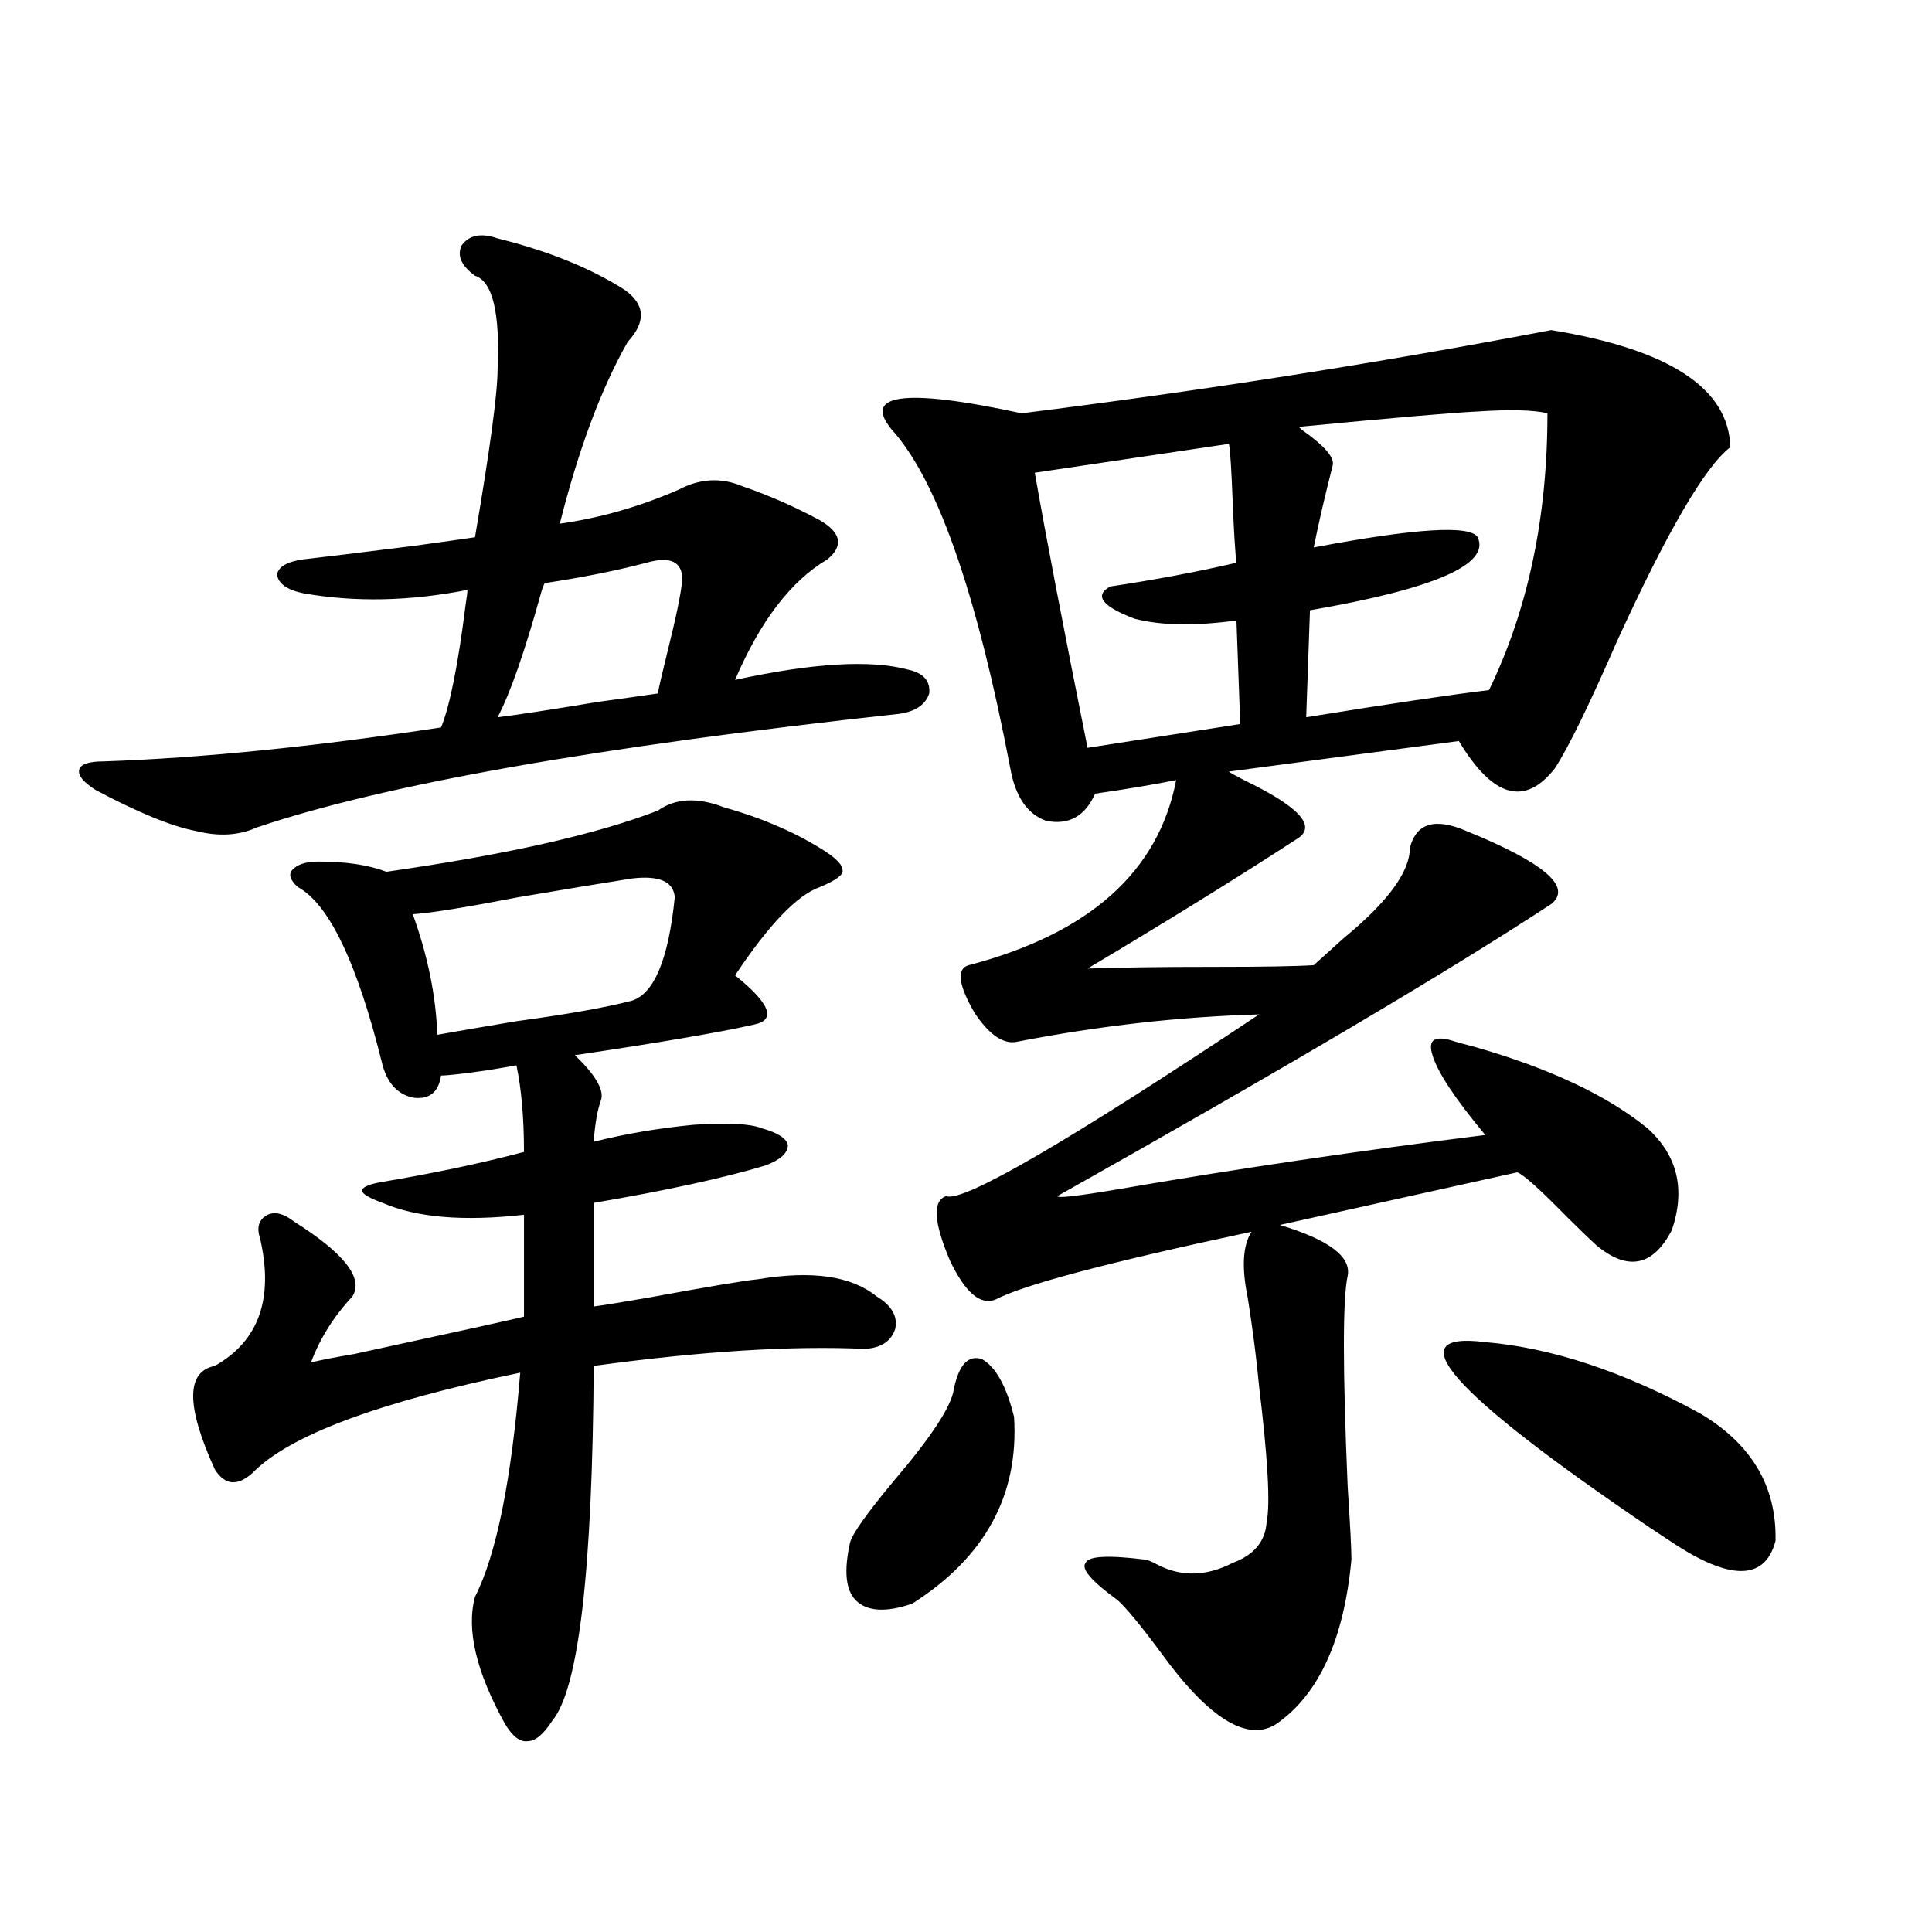 <?xml version="1.0" encoding="utf-8"?>
<!-- Generator: Adobe Illustrator 16.0.0, SVG Export Plug-In . SVG Version: 6.00 Build 0)  -->
<!DOCTYPE svg PUBLIC "-//W3C//DTD SVG 1.1//EN" "http://www.w3.org/Graphics/SVG/1.1/DTD/svg11.dtd">
<svg version="1.1" id="图层_1" xmlns="http://www.w3.org/2000/svg" xmlns:xlink="http://www.w3.org/1999/xlink" x="0px" y="0px"
	 width="1000px" height="1000px" viewBox="0 0 1000 1000" enable-background="new 0 0 1000 1000" xml:space="preserve">
<path d="M257.555,123.395c26.005,6.454,47.804,15.243,65.364,26.367c11.052,7.621,11.707,16.699,1.951,27.246
	c-13.658,24.032-25.365,55.371-35.121,94.043c20.807-2.925,41.295-8.789,61.462-17.578c11.052-5.851,22.103-6.441,33.17-1.758
	c13.658,4.696,26.981,10.547,39.999,17.578c11.052,6.454,12.347,13.184,3.902,20.215c-18.872,11.138-34.801,31.942-47.804,62.402
	c40.319-8.789,70.242-10.547,89.754-5.273c7.805,1.758,11.372,5.864,10.731,12.305c-1.951,5.864-7.165,9.38-15.609,10.547
	c-156.094,17.001-266.99,36.626-332.675,58.887c-9.116,4.106-19.512,4.696-31.219,1.758c-12.363-2.335-29.603-9.366-51.706-21.094
	c-6.509-4.093-9.436-7.608-8.78-10.547c0.64-2.925,4.878-4.395,12.683-4.395c50.73-1.758,108.93-7.608,174.63-17.578
	c4.542-11.124,8.78-32.218,12.683-63.281c0.64-4.093,0.976-6.729,0.976-7.91c-29.923,5.864-58.215,6.454-84.876,1.758
	c-8.46-1.758-13.018-4.972-13.658-9.668c0.64-4.093,5.198-6.729,13.658-7.91c10.396-1.167,29.588-3.516,57.56-7.031
	c16.905-2.335,27.316-3.804,31.219-4.395c7.805-45.703,11.707-74.707,11.707-87.012c1.296-29.293-2.607-45.401-11.707-48.34
	c-7.165-5.273-9.436-10.547-6.829-15.82C242.921,121.637,249.095,120.469,257.555,123.395z M374.625,417.828
	c18.856,5.273,35.441,12.305,49.755,21.094c7.805,4.696,11.707,8.501,11.707,11.426c0.64,2.349-3.262,5.273-11.707,8.789
	c-11.707,4.106-26.341,19.336-43.901,45.703c18.201,14.653,21.463,23.153,9.756,25.488c-18.216,4.106-49.115,9.38-92.681,15.82
	c10.396,9.97,14.954,17.578,13.658,22.852c-1.951,5.273-3.262,12.606-3.902,21.973c16.25-4.093,33.49-7.031,51.706-8.789
	c17.561-1.167,29.268-0.577,35.121,1.758c8.445,2.349,13.003,5.273,13.658,8.789c0,4.106-3.902,7.622-11.707,10.547
	c-21.463,6.454-51.066,12.896-88.778,19.336v53.613c4.542-0.577,13.658-2.046,27.316-4.395c31.859-5.851,51.051-9.077,57.56-9.668
	c27.957-4.683,48.444-1.758,61.462,8.789c7.805,4.696,11.052,10.259,9.756,16.699c-1.951,6.454-7.165,9.97-15.609,10.547
	c-37.728-1.758-84.556,1.181-140.484,8.789c-0.656,106.06-7.805,167.28-21.463,183.691c-4.558,7.031-8.78,10.547-12.683,10.547
	c-3.902,0.577-7.805-2.349-11.707-8.789c-14.969-26.958-20.167-48.931-15.609-65.918c11.052-21.671,18.856-60.343,23.414-116.016
	c-73.504,15.243-119.677,32.52-138.533,51.855c-7.805,7.031-14.314,6.454-19.512-1.758c-14.969-32.808-14.969-50.675,0-53.613
	c22.759-12.882,30.563-34.854,23.414-65.918c-1.951-5.851-0.656-9.956,3.902-12.305c3.902-1.758,8.445-0.577,13.658,3.516
	c26.005,16.411,36.097,29.306,30.243,38.672c-9.756,10.547-16.92,21.973-21.463,34.277c4.542-1.167,12.027-2.637,22.438-4.395
	c53.977-11.714,83.245-18.155,87.803-19.336v-52.734c-31.219,3.516-55.608,1.47-73.169-6.152
	c-6.509-2.335-10.091-4.395-10.731-6.152c0-1.758,2.927-3.214,8.78-4.395c27.957-4.683,53.002-9.956,75.12-15.82
	c0-17.578-1.311-32.52-3.902-44.824c-3.262,0.591-8.46,1.47-15.609,2.637c-12.363,1.758-20.167,2.637-23.414,2.637
	c-1.311,8.789-6.189,12.606-14.634,11.426c-7.805-1.758-13.018-7.319-15.609-16.699c-13.018-52.734-27.652-83.496-43.901-92.285
	c-3.902-3.516-4.878-6.44-2.927-8.789c2.591-2.925,7.149-4.395,13.658-4.395c14.298,0,26.005,1.758,35.121,5.273
	c61.782-8.789,108.61-19.336,140.484-31.641C349.58,413.146,360.967,412.555,374.625,417.828z M326.822,454.742
	c-14.969,2.349-34.481,5.575-58.535,9.668c-27.316,5.273-45.532,8.212-54.633,8.789c7.805,21.685,12.027,42.489,12.683,62.402
	c9.756-1.758,23.414-4.093,40.975-7.031c26.005-3.516,45.853-7.031,59.511-10.547c11.707-3.516,19.176-21.382,22.438-53.613
	C348.605,456.212,341.12,452.984,326.822,454.742z M334.626,291.266c-15.609,4.106-33.17,7.622-52.682,10.547
	c-0.656,1.181-1.311,2.938-1.951,5.273c-8.46,30.474-15.945,51.855-22.438,64.16c9.756-1.167,26.981-3.804,51.706-7.91
	c16.905-2.335,27.316-3.804,31.219-4.395c0.64-3.516,2.271-10.547,4.878-21.094c4.542-18.155,7.149-30.762,7.805-37.793
	C353.163,290.688,346.974,287.75,334.626,291.266z M493.647,719.293c2.591-12.882,7.469-18.155,14.634-15.82
	c7.149,4.106,12.683,14.063,16.585,29.883c2.592,40.43-14.969,72.661-52.682,96.68c-13.658,4.683-23.414,4.093-29.268-1.758
	c-5.213-5.273-6.189-15.229-2.927-29.883c1.296-4.683,8.78-15.229,22.438-31.641C481.94,743.902,492.336,728.082,493.647,719.293z
	 M802.908,170.855c61.127,9.97,92.025,30.185,92.681,60.645c-13.018,9.97-32.53,43.368-58.535,100.195
	c-14.314,32.821-25.045,54.794-32.194,65.918c-15.609,19.927-32.194,15.243-49.755-14.063l-119.021,15.82
	c0.64,0.591,3.247,2.06,7.805,4.395c27.957,13.485,37.392,23.442,28.292,29.883c-30.578,19.927-66.995,42.489-109.266,67.676
	c16.25-0.577,38.368-0.879,66.34-0.879c24.71,0,41.615-0.288,50.73-0.879c3.247-2.925,8.445-7.608,15.609-14.063
	c22.759-18.745,34.146-34.277,34.146-46.582c3.247-12.882,13.003-15.82,29.268-8.789c40.319,16.411,54.953,29.004,43.901,37.793
	c-52.682,34.579-137.893,84.966-255.604,151.172c0,1.181,10.396,0,31.219-3.516c61.127-10.547,124.54-19.913,190.239-28.125
	c-15.609-18.745-24.725-32.52-27.316-41.309c-2.607-8.198,1.296-10.547,11.707-7.031c1.951,0.591,5.198,1.47,9.756,2.637
	c39.023,11.138,68.931,25.2,89.754,42.188c15.609,14.063,19.832,31.641,12.683,52.734c-9.756,18.759-22.774,21.396-39.023,7.91
	c-2.607-2.335-7.485-7.031-14.634-14.063c-14.314-14.64-23.094-22.55-26.341-23.73l-122.924,27.246
	c25.365,7.622,37.072,16.411,35.121,26.367c-2.607,11.728-2.607,48.052,0,108.984c1.296,19.927,1.951,32.52,1.951,37.793
	c-3.902,41.597-16.92,70.011-39.023,85.254c-14.969,9.366-34.801-2.938-59.511-36.914c-10.411-14.063-17.896-23.153-22.438-27.246
	c-13.658-9.956-19.192-16.397-16.585-19.336c1.296-3.516,11.372-4.093,30.243-1.758c1.296,0,3.567,0.879,6.829,2.637
	c12.347,6.454,25.365,6.152,39.023-0.879c11.052-4.093,16.905-11.124,17.561-21.094c1.951-9.366,0.64-32.808-3.902-70.313
	c-1.311-14.063-3.262-29.292-5.854-45.703c-3.262-15.82-2.607-27.246,1.951-34.277c-74.145,15.82-118.381,27.548-132.68,35.156
	c-7.805,2.938-15.609-3.804-23.414-20.215c-8.46-19.913-9.116-31.05-1.951-33.398c8.445,3.516,62.438-27.823,161.947-94.043
	c-40.975,1.181-82.605,5.864-124.875,14.063c-7.164,1.758-14.634-3.214-22.438-14.941c-8.46-14.64-9.436-22.852-2.927-24.609
	c62.438-16.397,98.199-48.34,107.314-95.801c-11.707,2.349-25.7,4.696-41.95,7.031c-5.213,11.728-13.658,16.411-25.365,14.063
	c-9.756-3.516-15.945-12.593-18.536-27.246c-16.92-88.468-36.752-146.188-59.511-173.145c-18.872-20.504,2.927-24.02,65.364-10.547
	C622.424,202.207,713.794,187.856,802.908,170.855z M636.083,229.742l-100.485,14.941c5.854,33.398,14.954,80.859,27.316,142.383
	l79.022-12.305l-1.951-53.613c-21.463,2.938-39.023,2.637-52.682-0.879c-16.92-6.44-21.143-12.003-12.683-16.699
	c23.414-3.516,45.197-7.608,65.364-12.305c-0.656-5.273-1.311-15.82-1.951-31.641C637.378,242.637,636.723,232.681,636.083,229.742z
	 M800.957,213.922c-7.164-1.758-19.512-2.047-37.072-0.879c-12.363,0.59-42.926,3.227-91.705,7.91l1.951,1.758
	c11.707,8.212,16.905,14.364,15.609,18.457c-3.902,15.243-7.164,29.306-9.756,42.188c52.682-9.956,80.974-11.714,84.876-5.273
	c6.494,14.063-22.438,26.669-86.827,37.793l-1.951,55.371c43.566-7.031,75.12-11.714,94.632-14.063
	C790.865,315.587,800.957,267.837,800.957,213.922z M768.762,694.684c34.466,2.938,71.538,15.243,111.217,36.914
	c26.661,15.82,39.664,37.793,39.023,65.918c-5.213,19.927-22.118,20.806-50.73,2.637c-2.607-1.758-7.485-4.972-14.634-9.668
	C750.866,720.763,722.574,688.833,768.762,694.684z"/>
</svg>
